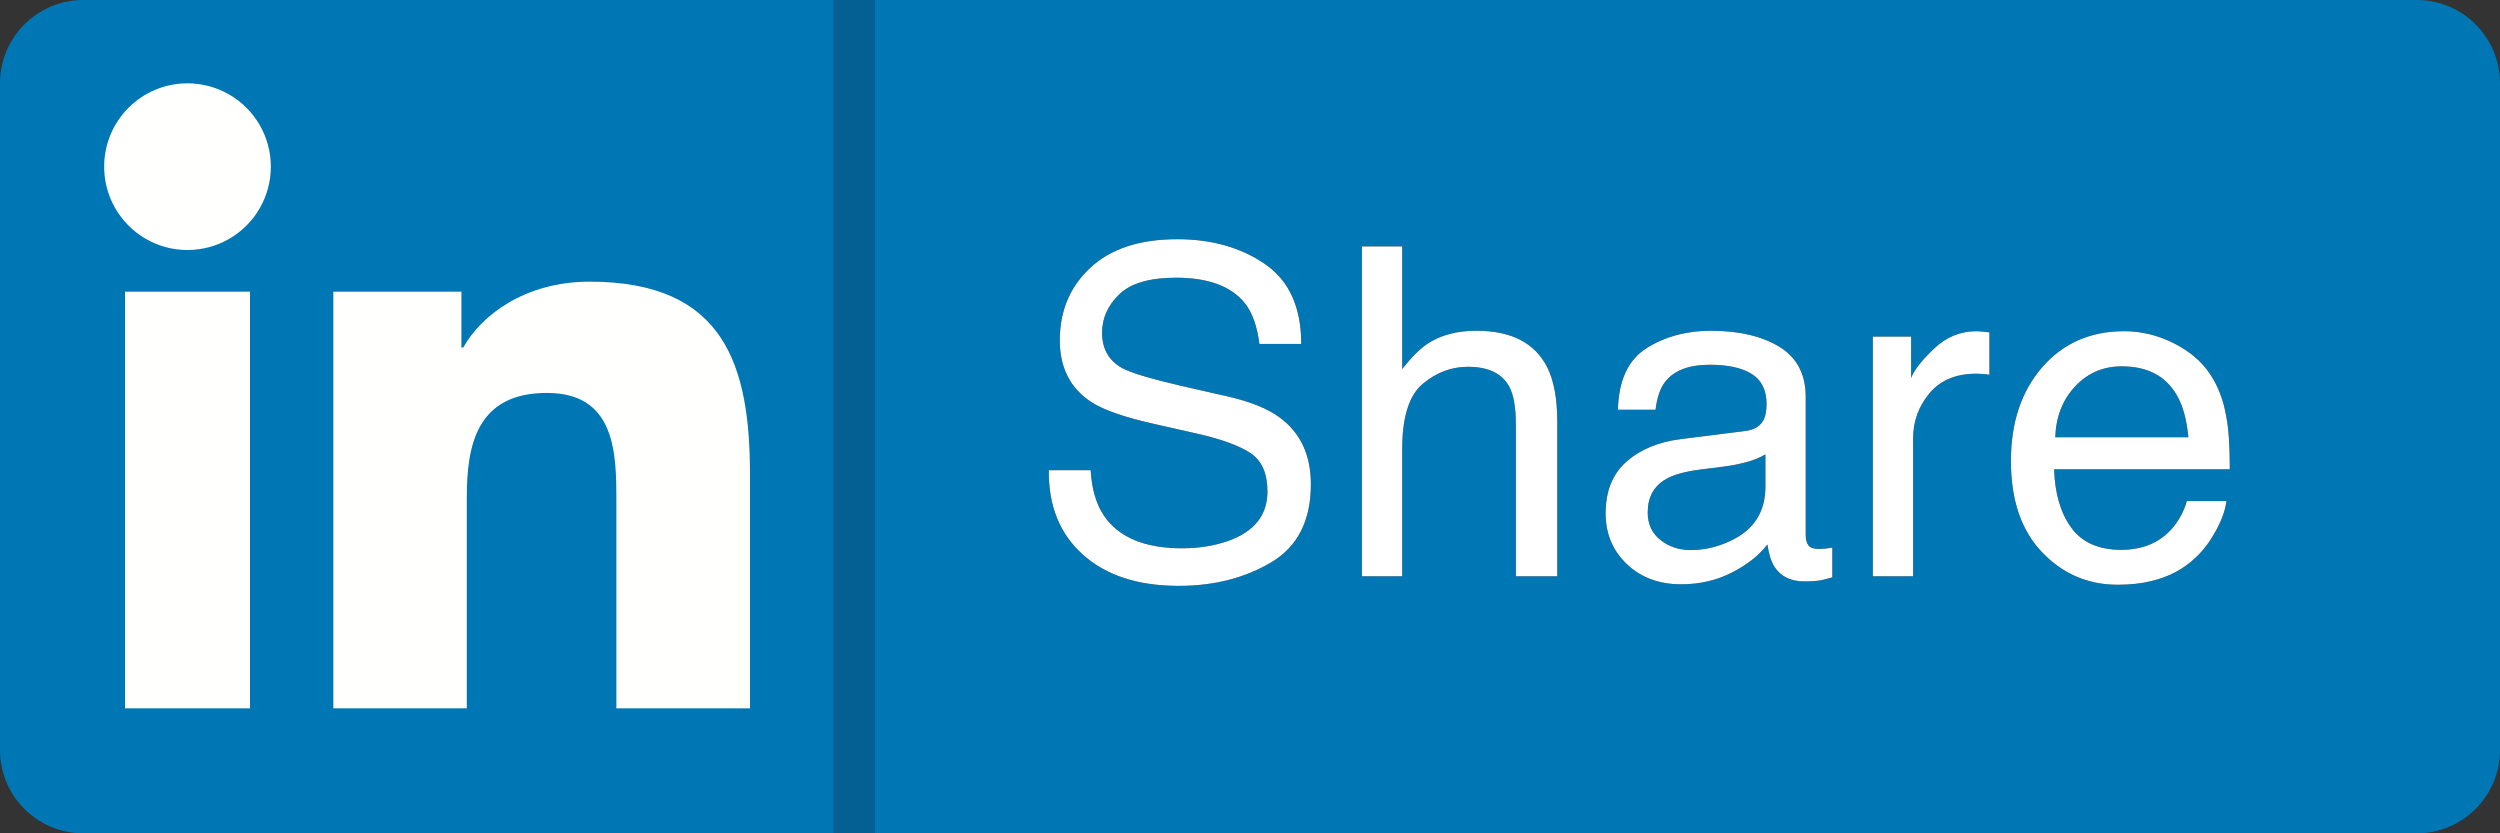 <?xml version="1.0" encoding="UTF-8"?>
<svg width="60px" height="20px" viewBox="0 0 60 20" version="1.1" xmlns="http://www.w3.org/2000/svg" xmlns:xlink="http://www.w3.org/1999/xlink">
    <rect x="0" y="0" width="60" height="20" fill="#333333" stroke="none"/>
    <title>linkedIn-button</title>
    <defs>
        <path d="M28.292,14.061 C29.134,14.061 29.872,13.873 30.508,13.497 C31.143,13.121 31.461,12.496 31.461,11.622 C31.461,10.921 31.211,10.385 30.709,10.017 C30.419,9.805 30.008,9.639 29.474,9.517 L29.474,9.517 L28.368,9.265 C27.623,9.093 27.145,8.949 26.933,8.835 C26.611,8.656 26.45,8.373 26.45,7.986 C26.45,7.635 26.588,7.327 26.864,7.062 C27.139,6.797 27.592,6.665 28.223,6.665 C29.003,6.665 29.556,6.871 29.882,7.283 C30.058,7.508 30.172,7.832 30.226,8.255 L30.226,8.255 L31.23,8.255 C31.23,7.378 30.941,6.739 30.363,6.34 C29.785,5.941 29.082,5.741 28.255,5.741 C27.356,5.741 26.661,5.969 26.171,6.423 C25.68,6.878 25.435,7.46 25.435,8.169 C25.435,8.824 25.686,9.316 26.187,9.646 C26.477,9.836 26.971,10.009 27.669,10.167 L27.669,10.167 L28.738,10.409 C29.318,10.541 29.744,10.697 30.016,10.876 C30.285,11.059 30.419,11.365 30.419,11.794 C30.419,12.367 30.101,12.765 29.463,12.987 C29.134,13.101 28.769,13.159 28.368,13.159 C27.472,13.159 26.848,12.897 26.493,12.374 C26.307,12.095 26.201,11.732 26.176,11.284 L26.176,11.284 L25.172,11.284 C25.161,12.136 25.433,12.811 25.988,13.309 C26.543,13.81 27.311,14.061 28.292,14.061 Z M33.653,13.83 L33.653,10.779 C33.653,10.013 33.816,9.492 34.141,9.216 C34.467,8.941 34.831,8.803 35.232,8.803 C35.715,8.803 36.045,8.96 36.22,9.275 C36.328,9.472 36.381,9.782 36.381,10.205 L36.381,10.205 L36.381,13.83 L37.375,13.83 L37.375,10.14 C37.375,9.574 37.294,9.132 37.133,8.813 C36.836,8.23 36.27,7.938 35.436,7.938 C34.97,7.938 34.582,8.04 34.27,8.244 C34.088,8.362 33.882,8.566 33.653,8.856 L33.653,8.856 L33.653,5.913 L32.686,5.913 L32.686,13.83 L33.653,13.83 Z M40.35,14.023 C40.794,14.023 41.201,13.928 41.57,13.739 C41.939,13.549 42.221,13.325 42.418,13.067 C42.451,13.296 42.506,13.474 42.585,13.599 C42.735,13.835 42.977,13.954 43.31,13.954 C43.446,13.954 43.553,13.948 43.632,13.937 C43.711,13.927 43.826,13.9 43.976,13.857 L43.976,13.857 L43.976,13.143 C43.915,13.153 43.858,13.161 43.804,13.167 C43.75,13.172 43.702,13.175 43.659,13.175 C43.527,13.175 43.44,13.144 43.399,13.083 C43.357,13.023 43.337,12.942 43.337,12.842 L43.337,12.842 L43.337,9.528 C43.337,8.983 43.127,8.582 42.708,8.325 C42.286,8.067 41.736,7.938 41.059,7.938 C40.476,7.938 39.963,8.077 39.521,8.354 C39.078,8.632 38.848,9.125 38.83,9.834 L38.83,9.834 L39.733,9.834 C39.769,9.537 39.846,9.313 39.964,9.163 C40.175,8.89 40.533,8.754 41.038,8.754 C41.475,8.754 41.81,8.829 42.045,8.977 C42.28,9.126 42.397,9.365 42.397,9.694 C42.397,9.855 42.375,9.979 42.332,10.065 C42.257,10.222 42.109,10.316 41.887,10.344 L41.887,10.344 L40.345,10.538 C39.804,10.606 39.368,10.786 39.035,11.08 C38.702,11.374 38.535,11.787 38.535,12.321 C38.535,12.808 38.704,13.213 39.043,13.537 C39.381,13.861 39.817,14.023 40.35,14.023 Z M40.576,13.202 C40.297,13.202 40.055,13.121 39.851,12.96 C39.647,12.799 39.545,12.579 39.545,12.299 C39.545,11.93 39.693,11.662 39.991,11.494 C40.166,11.393 40.429,11.32 40.78,11.273 L40.78,11.273 L41.366,11.198 C41.545,11.177 41.727,11.141 41.913,11.091 C42.1,11.041 42.252,10.978 42.37,10.903 L42.37,10.903 L42.37,11.682 C42.37,12.276 42.101,12.704 41.564,12.965 C41.246,13.123 40.916,13.202 40.576,13.202 Z M45.915,13.83 L45.915,10.521 C45.915,10.113 46.046,9.752 46.307,9.439 C46.568,9.126 46.943,8.969 47.43,8.969 C47.487,8.969 47.54,8.971 47.588,8.975 C47.636,8.978 47.689,8.985 47.746,8.996 L47.746,8.996 L47.746,7.976 C47.643,7.965 47.569,7.958 47.526,7.954 C47.483,7.95 47.453,7.949 47.435,7.949 C47.052,7.949 46.713,8.087 46.42,8.365 C46.126,8.642 45.942,8.878 45.867,9.071 L45.867,9.071 L45.867,8.078 L44.948,8.078 L44.948,13.83 L45.915,13.83 Z M50.829,14.034 C51.123,14.034 51.386,14.005 51.619,13.948 C52.052,13.848 52.416,13.655 52.709,13.368 C52.885,13.203 53.043,12.991 53.185,12.732 C53.326,12.472 53.409,12.237 53.434,12.025 L53.434,12.025 L52.484,12.025 C52.412,12.28 52.29,12.503 52.119,12.697 C51.818,13.03 51.415,13.196 50.91,13.196 C50.369,13.196 49.97,13.02 49.712,12.667 C49.454,12.314 49.317,11.846 49.299,11.263 L49.299,11.263 L53.515,11.263 C53.515,10.683 53.486,10.26 53.429,9.995 C53.365,9.608 53.236,9.27 53.042,8.98 C52.842,8.676 52.55,8.428 52.167,8.236 C51.784,8.044 51.388,7.949 50.98,7.949 C50.171,7.949 49.515,8.237 49.014,8.813 C48.513,9.39 48.262,10.14 48.262,11.064 C48.262,12.002 48.511,12.732 49.009,13.253 C49.506,13.774 50.113,14.034 50.829,14.034 Z M52.521,10.495 L49.326,10.495 C49.343,10 49.503,9.593 49.804,9.273 C50.104,8.952 50.477,8.792 50.921,8.792 C51.54,8.792 51.982,9.025 52.247,9.49 C52.391,9.741 52.482,10.076 52.521,10.495 L52.521,10.495 Z" id="path-1"></path>
    </defs>
    <g id="Page-1" stroke="none" stroke-width="1" fill="none" fill-rule="evenodd">
        <g id="linkedIn-button" fill-rule="nonzero">
            <path d="M0,2 C0,0.895 0.895,0 2,0 L58,0 C59.105,0 60,0.895 60,2 L60,18 C60,19.105 59.105,20 58,20 L2,20 C0.895,20 0,19.105 0,18 L0,2 Z" id="f4dva" fill="#0077B5"></path>
            <g id="Share">
                <use fill="#000000" xlink:href="#path-1"></use>
                <use fill="#FFFFFF" xlink:href="#path-1"></use>
            </g>
            <polygon id="f4dvb" fill="#046093" points="21 0 21 20 20 20 20 0"></polygon>
            <path d="M3,17 L6,17 L6,7 L3,7 L3,17 Z M4.501,6 C5.216,6 5.876,5.618 6.233,4.999 C6.59,4.38 6.589,3.618 6.232,2.999 C5.874,2.381 5.214,2 4.499,2 C3.394,2.001 2.499,2.896 2.5,4.001 C2.501,5.106 3.396,6.001 4.501,6 L4.501,6 Z M18,17 L18,11.41 C18,8.782 17.4,6.76 14.152,6.76 C12.592,6.76 11.546,7.573 11.119,8.34 L11.074,8.34 L11.074,7 L8,7 L8,17 L11.203,17 L11.203,11.93 C11.203,10.657 11.458,9.43 13.127,9.43 C14.773,9.43 14.793,10.879 14.793,12.01 L14.793,17 L18,17 Z" id="f4dvc" fill="#FFFFFE"></path>
        </g>
    </g>
</svg>